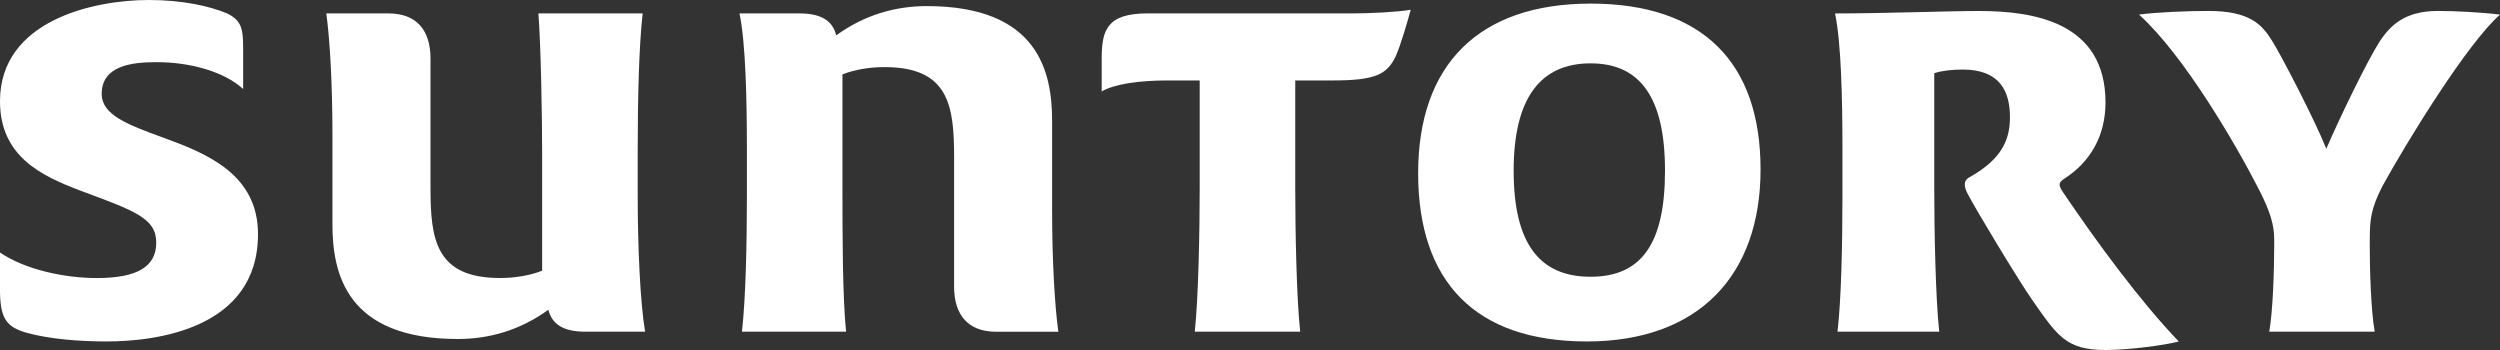 <svg width="50" height="7" viewBox="0 0 50 7" fill="none" xmlns="http://www.w3.org/2000/svg">
<rect x="0" y="0" width="50" height="7" fill="#333333" stroke="none"/>
<g clip-path="url(#clip0_715_1805)">
<path d="M4.863 1.78C4.491 1.439 3.821 1.243 3.126 1.243C2.63 1.243 2.034 1.316 2.034 1.878C2.034 2.292 2.531 2.488 3.275 2.756C4.143 3.073 5.16 3.488 5.16 4.683C5.16 6.586 3.101 6.829 2.133 6.829C1.587 6.829 0.992 6.781 0.545 6.659C0.098 6.536 -0.001 6.342 -0.001 5.757V5.049C0.495 5.391 1.289 5.561 1.935 5.561C2.729 5.561 3.125 5.342 3.125 4.854C3.125 4.365 2.704 4.219 1.587 3.805C0.819 3.512 -0 3.122 -0 2.024C-0 0.414 1.861 0 2.978 0C3.647 0 4.193 0.122 4.541 0.268C4.839 0.414 4.863 0.585 4.863 0.976V1.781V1.78ZM10.769 0.268H12.853C12.779 0.927 12.754 1.976 12.754 3V3.902C12.754 4.926 12.803 6.048 12.902 6.634H11.712C11.265 6.634 11.042 6.487 10.967 6.195C10.397 6.609 9.776 6.78 9.156 6.78C6.922 6.78 6.649 5.463 6.649 4.487V2.707C6.649 1.706 6.6 0.804 6.526 0.268H7.766C8.337 0.268 8.61 0.609 8.61 1.17V3.756C8.61 4.78 8.709 5.56 9.999 5.56C10.297 5.56 10.595 5.512 10.843 5.414V3.122C10.843 2.317 10.818 0.927 10.768 0.268H10.769ZM16.923 6.634H14.839C14.913 5.975 14.938 4.927 14.938 3.902V3C14.938 1.976 14.913 0.854 14.79 0.268H15.98C16.427 0.268 16.651 0.414 16.725 0.707C17.296 0.293 17.916 0.122 18.536 0.122C20.769 0.122 21.042 1.44 21.042 2.415V4.196C21.042 5.195 21.092 6.098 21.167 6.635H19.926C19.355 6.635 19.082 6.293 19.082 5.732V3.147C19.082 2.122 18.982 1.342 17.692 1.342C17.394 1.342 17.097 1.39 16.849 1.488V3.78C16.849 4.585 16.849 5.975 16.923 6.634Z" fill="#FFF"/>
<path d="M27.047 0.268C27.395 0.268 27.941 0.243 28.214 0.195C28.163 0.39 28.015 0.902 27.916 1.121C27.742 1.487 27.518 1.609 26.65 1.609H25.905V3.78C25.905 4.585 25.93 5.974 26.004 6.633H23.895C23.969 5.974 23.994 4.584 23.994 3.78V1.609H23.349C22.778 1.609 22.282 1.682 22.034 1.829V1.17C22.034 0.61 22.133 0.268 22.951 0.268H27.046H27.047ZM35.211 3.39C35.211 5.511 33.97 6.829 31.737 6.829C29.505 6.829 28.363 5.634 28.363 3.463C28.363 1.292 29.578 0.072 31.812 0.072C34.045 0.072 35.211 1.243 35.211 3.389V3.39ZM30.273 3.413C30.273 4.877 30.794 5.535 31.811 5.535C32.828 5.535 33.3 4.877 33.3 3.413C33.3 1.95 32.804 1.267 31.811 1.267C30.818 1.267 30.273 1.95 30.273 3.413Z" fill="#FFF"/>
<path d="M42.109 7C41.315 7 41.141 6.707 40.645 6C40.372 5.61 39.504 4.171 39.354 3.878C39.28 3.732 39.255 3.61 39.404 3.537C40.049 3.171 40.199 2.781 40.199 2.342C40.199 1.83 40 1.391 39.256 1.391C39.033 1.391 38.834 1.415 38.685 1.464V3.781C38.685 4.586 38.711 5.975 38.785 6.634H36.75C36.824 6 36.849 4.927 36.849 3.902V3C36.849 1.976 36.824 0.854 36.701 0.269C37.669 0.269 38.959 0.22 39.579 0.22C40.671 0.22 42.11 0.44 42.11 2.05C42.11 2.708 41.812 3.245 41.267 3.586C41.167 3.659 41.167 3.708 41.267 3.855C41.961 4.879 42.805 6.025 43.575 6.83C43.301 6.903 42.582 7 42.111 7L42.109 7ZM47.395 4.78V4.926C47.395 5.413 47.42 6.218 47.494 6.633H45.385C45.459 6.218 45.484 5.389 45.484 4.926V4.78C45.484 4.511 45.41 4.243 45.186 3.804C44.714 2.877 43.673 1.096 42.78 0.292C43.127 0.243 43.773 0.219 44.169 0.219C44.988 0.219 45.236 0.487 45.434 0.804C45.608 1.072 46.303 2.413 46.526 2.975C46.799 2.34 47.346 1.218 47.593 0.829C47.792 0.536 48.065 0.219 48.76 0.219C49.082 0.219 49.603 0.243 50.001 0.292C49.355 0.853 48.14 2.828 47.644 3.731C47.421 4.17 47.396 4.389 47.396 4.78H47.395Z" fill="#FFF"/>
</g>
<defs>
<clipPath id="clip0_715_1805">
<rect width="50" height="7" fill="white"/>
</clipPath>
</defs>
</svg>
